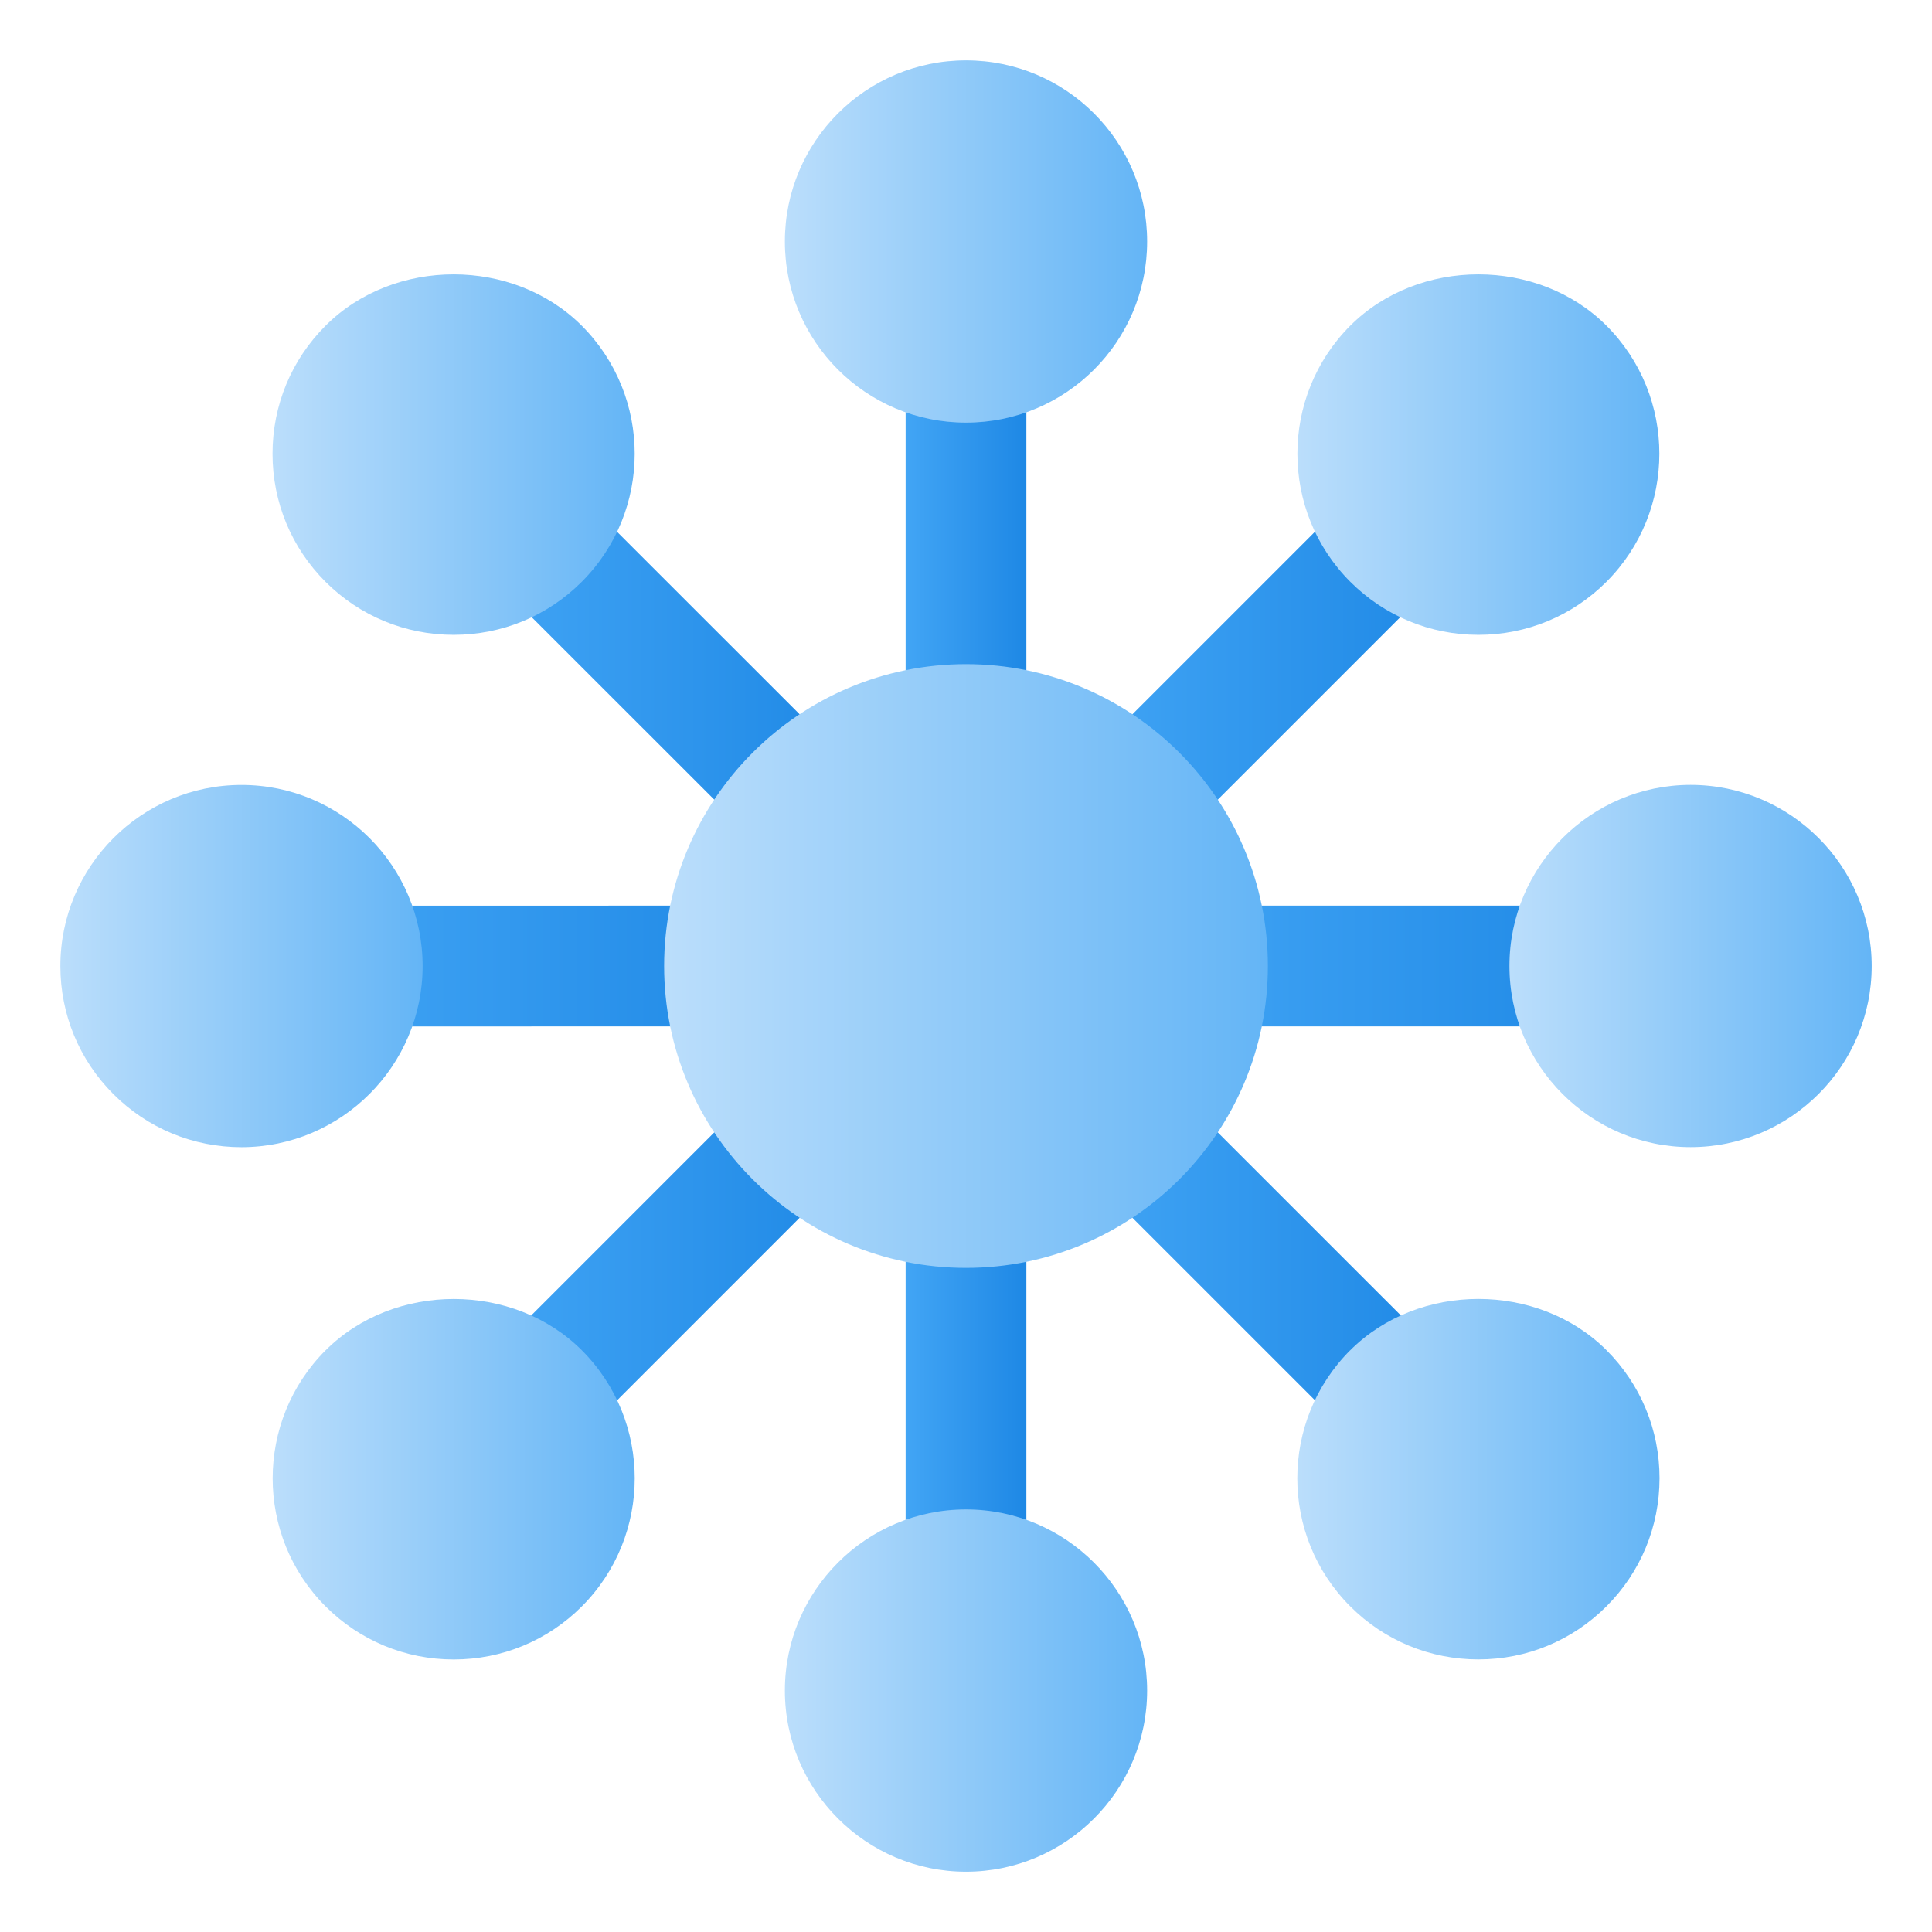 <svg height="512" viewBox="0 0 32 32" width="512" xmlns="http://www.w3.org/2000/svg" xmlns:xlink="http://www.w3.org/1999/xlink"><linearGradient id="lg1"><stop offset="0" stop-color="#42a5f5"/><stop offset="1" stop-color="#1e88e5"/></linearGradient><linearGradient id="SVGID_1_" gradientUnits="userSpaceOnUse" x1="15" x2="17" xlink:href="#lg1" y1="9" y2="9"/><linearGradient id="SVGID_2_" gradientUnits="userSpaceOnUse" x1="17.829" x2="24.071" xlink:href="#lg1" y1="11.051" y2="11.051"/><linearGradient id="SVGID_3_" gradientUnits="userSpaceOnUse" x1="19" x2="27" xlink:href="#lg1" y1="16" y2="16"/><linearGradient id="SVGID_4_" gradientUnits="userSpaceOnUse" x1="17.829" x2="24.072" xlink:href="#lg1" y1="20.95" y2="20.95"/><linearGradient id="SVGID_5_" gradientUnits="userSpaceOnUse" x1="15" x2="17" xlink:href="#lg1" y1="23.001" y2="23.001"/><linearGradient id="SVGID_6_" gradientUnits="userSpaceOnUse" x1="7.929" x2="14.171" xlink:href="#lg1" y1="20.951" y2="20.951"/><linearGradient id="SVGID_7_" gradientUnits="userSpaceOnUse" x1="5" x2="13" xlink:href="#lg1" y1="16" y2="16"/><linearGradient id="SVGID_8_" gradientUnits="userSpaceOnUse" x1="7.928" x2="14.172" xlink:href="#lg1" y1="11.051" y2="11.051"/><linearGradient id="lg2"><stop offset="0" stop-color="#bbdefb"/><stop offset="1" stop-color="#64b5f6"/></linearGradient><linearGradient id="SVGID_9_" gradientUnits="userSpaceOnUse" x1="11" x2="21" xlink:href="#lg2" y1="16" y2="16"/><linearGradient id="SVGID_10_" gradientUnits="userSpaceOnUse" x1="13" x2="19" xlink:href="#lg2" y1="4" y2="4"/><linearGradient id="SVGID_11_" gradientUnits="userSpaceOnUse" x1="21.487" x2="27.484" xlink:href="#lg2" y1="7.529" y2="7.529"/><linearGradient id="SVGID_12_" gradientUnits="userSpaceOnUse" x1="25" x2="31" xlink:href="#lg2" y1="16" y2="16"/><linearGradient id="SVGID_13_" gradientUnits="userSpaceOnUse" x1="21.488" x2="27.486" xlink:href="#lg2" y1="24.5" y2="24.5"/><linearGradient id="SVGID_14_" gradientUnits="userSpaceOnUse" x1="13" x2="19.001" xlink:href="#lg2" y1="28.001" y2="28.001"/><linearGradient id="SVGID_15_" gradientUnits="userSpaceOnUse" x1="4.517" x2="10.513" xlink:href="#lg2" y1="24.501" y2="24.501"/><linearGradient id="SVGID_16_" gradientUnits="userSpaceOnUse" x1="1" x2="7" xlink:href="#lg2" y1="16.001" y2="16.001"/><linearGradient id="SVGID_17_" gradientUnits="userSpaceOnUse" x1="4.514" x2="10.513" xlink:href="#lg2" y1="7.529" y2="7.529"/><g id="network"><g><g><g><path d="m16 13c-.552 0-1-.447-1-1v-6c0-.553.448-1 1-1s1 .447 1 1v6c0 .553-.448 1-1 1z" fill="url(#SVGID_1_)"/></g><g><path d="m18.829 14.172c-.256 0-.512-.098-.707-.293-.391-.391-.391-1.023 0-1.414l4.243-4.243c.391-.391 1.023-.391 1.414 0s.391 1.023 0 1.414l-4.243 4.243c-.195.195-.451.293-.707.293z" fill="url(#SVGID_2_)"/></g><g><path d="m26 17h-6c-.552 0-1-.447-1-1s.448-1 1-1h6c.552 0 1 .447 1 1s-.448 1-1 1z" fill="url(#SVGID_3_)"/></g><g><path d="m23.072 24.071c-.256 0-.512-.098-.707-.293l-4.243-4.242c-.391-.391-.391-1.023 0-1.414s1.023-.391 1.414 0l4.243 4.242c.391.391.391 1.023 0 1.414-.195.195-.451.293-.707.293z" fill="url(#SVGID_4_)"/></g><g><path d="m16 27.001c-.552 0-1-.447-1-1v-6c0-.553.448-1 1-1s1 .447 1 1v6c0 .553-.448 1-1 1z" fill="url(#SVGID_5_)"/></g><g><path d="m8.929 24.072c-.256 0-.512-.098-.707-.293-.391-.391-.391-1.023 0-1.414l4.242-4.243c.391-.391 1.023-.391 1.414 0s.391 1.023 0 1.414l-4.242 4.243c-.195.195-.451.293-.707.293z" fill="url(#SVGID_6_)"/></g><g><path d="m6 17.001c-.552 0-1-.447-1-1 0-.552.448-1 1-1l6-.001c.552 0 1 .447 1 1 0 .552-.448 1-1 1z" fill="url(#SVGID_7_)"/></g><g><path d="m13.172 14.172c-.256 0-.512-.098-.707-.293l-4.244-4.242c-.391-.391-.391-1.023 0-1.414.39-.391 1.023-.391 1.414 0l4.244 4.242c.391.391.391 1.023 0 1.414-.195.195-.451.293-.707.293z" fill="url(#SVGID_8_)"/></g></g><g><path d="m16 11c-2.757 0-5 2.243-5 5s2.243 5 5 5 5-2.243 5-5-2.243-5-5-5z" fill="url(#SVGID_9_)"/><circle cx="16" cy="4" fill="url(#SVGID_10_)" r="3"/><path d="m24.486 10.515c.801 0 1.554-.312 2.122-.879 1.168-1.17 1.168-3.072-0-4.242-1.134-1.133-3.109-1.133-4.243 0-1.168 1.17-1.168 3.072 0 4.242.567.566 1.32.879 2.122.879z" fill="url(#SVGID_11_)"/><path d="m28 13c-1.653.002-2.999 1.347-2.999 3 0 1.654 1.346 3 3 3 1.654 0 3-1.346 3-3s-1.346-3-3.001-3z" fill="url(#SVGID_12_)"/><path d="m22.364 22.364c-1.169 1.17-1.169 3.073.001 4.243.566.566 1.319.878 2.121.878s1.555-.312 2.122-.879c.566-.566.878-1.319.879-2.121 0-.801-.312-1.555-.879-2.122-1.134-1.131-3.108-1.132-4.243.001z" fill="url(#SVGID_13_)"/><path d="m16 25.001c-1.654 0-3 1.346-3 3 0 1.654 1.347 3 3 3 1.654 0 3-1.346 3-3.001-.001-1.653-1.348-2.999-3-2.999z" fill="url(#SVGID_14_)"/><path d="m5.393 22.365c-1.169 1.17-1.169 3.073 0 4.242.566.566 1.32.879 2.122.879.801 0 1.555-.312 2.122-.879 1.168-1.17 1.168-3.073-0-4.242-1.134-1.133-3.109-1.133-4.243 0z" fill="url(#SVGID_15_)"/><path d="m7 16.001c0-1.654-1.346-3-3-3-1.654 0-3 1.346-3 3-0.0.801.312 1.555.878 2.121s1.32.879 2.122.879h.001c1.653-.002 2.999-1.348 2.999-3z" fill="url(#SVGID_16_)"/><path d="m7.514 10.515c.801 0 1.555-.312 2.121-.878 1.17-1.17 1.17-3.073 0-4.243-1.134-1.133-3.11-1.133-4.242 0-.567.566-.879 1.32-.879 2.122 0.0.801.312 1.555.879 2.122.566.565 1.32.877 2.121.877z" fill="url(#SVGID_17_)"/></g></g></g></svg>